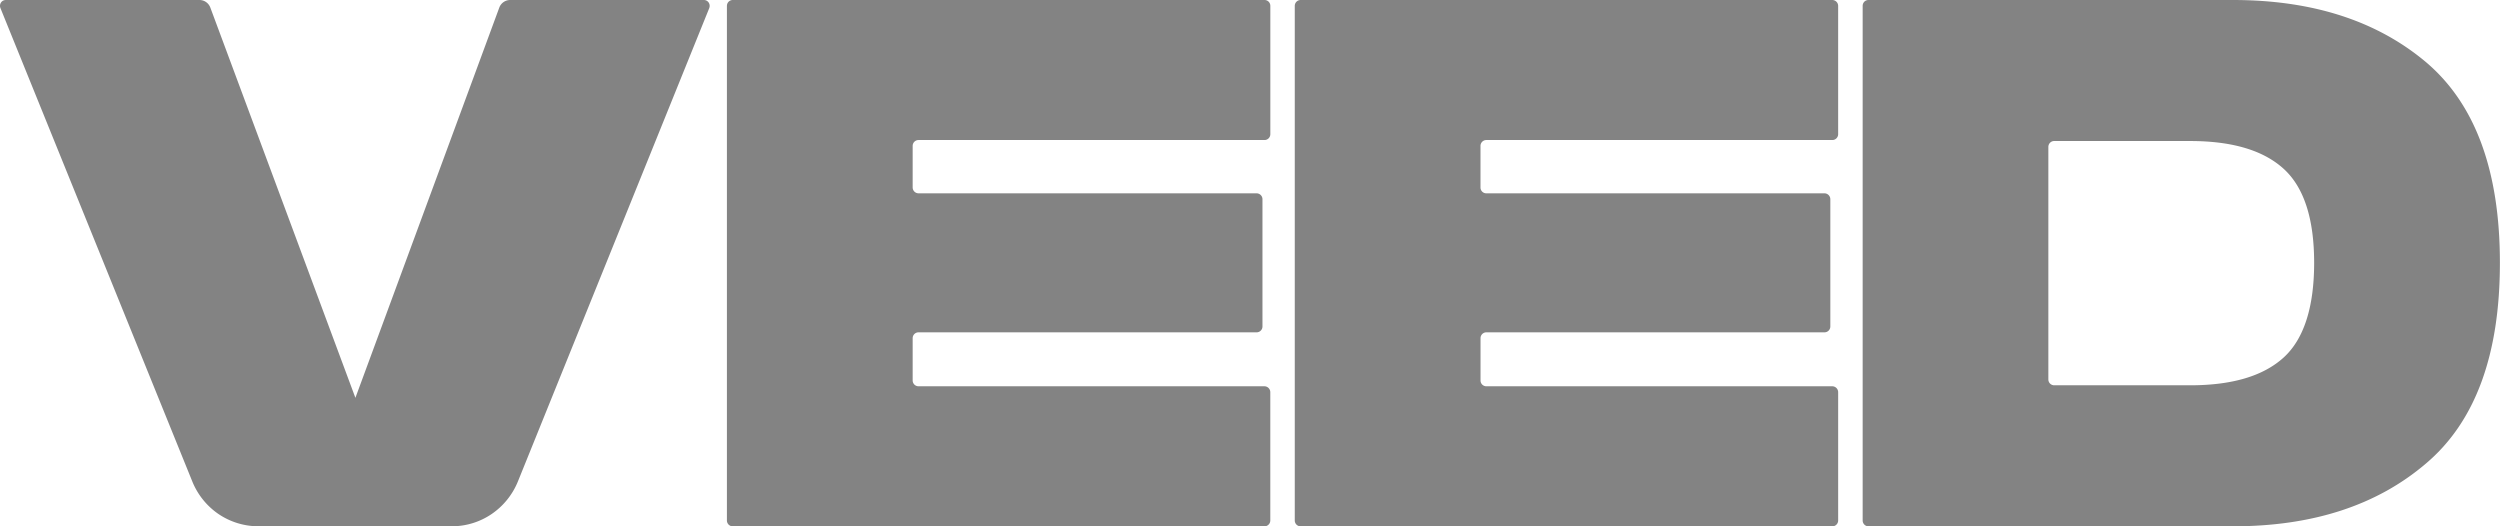 <svg xmlns="http://www.w3.org/2000/svg" width="76" height="16" fill="none" viewBox="0 0 76 16"><g clip-path="url(#a)"><path fill="#838383" d="m21.562.245-5.818 14.392a2.2 2.2 0 0 1-.799.99c-.357.243-.779.372-1.21.372H7.856c-.43 0-.852-.129-1.21-.37a2.2 2.2 0 0 1-.799-.99L.013.245A.18.18 0 0 1 .093.02.2.2 0 0 1 .176 0h5.888c.147 0 .278.092.33.23l4.41 11.864L15.178.232a.355.355 0 0 1 .33-.232h5.89c.125 0 .21.128.163.245m.537-.067v15.644c0 .098.08.178.176.178h16.167c.097 0 .176-.08.176-.178v-3.9a.18.18 0 0 0-.176-.179H27.921a.18.18 0 0 1-.124-.052.18.18 0 0 1-.052-.126v-1.284c0-.098.08-.178.177-.178h10.28c.098 0 .177-.08.177-.178v-3.87a.18.18 0 0 0-.176-.178H27.922a.179.179 0 0 1-.177-.178V4.435c0-.098.08-.178.177-.178h10.52c.097 0 .176-.08.176-.178V.178A.176.176 0 0 0 38.443 0H22.275a.176.176 0 0 0-.176.178m17.262 0v15.644c0 .098.079.178.177.178h16.167c.096 0 .175-.08.175-.178v-3.9a.18.18 0 0 0-.175-.179H45.184a.18.18 0 0 1-.125-.052.18.18 0 0 1-.051-.126v-1.284c0-.098.08-.178.176-.178h10.281c.098 0 .177-.08.177-.178v-3.87a.18.18 0 0 0-.177-.178H45.184a.176.176 0 0 1-.177-.178V4.435c0-.098.08-.178.177-.178h10.52c.097 0 .176-.08.176-.178V.178A.18.18 0 0 0 55.705 0H39.537a.179.179 0 0 0-.176.178m17.264 15.644c0 .098.079.178.175.178h11.076c2.425 0 4.38-.634 5.876-1.912q2.245-1.902 2.245-6.098t-2.245-6.099C72.256.633 70.302 0 67.876 0H56.8a.176.176 0 0 0-.175.178zm5.822-4.109a.18.18 0 0 1-.125-.052.18.18 0 0 1-.052-.126v-7.07c0-.098.08-.178.176-.178h4.134q1.915 0 2.843.845c.619.563.927 1.52.927 2.858s-.308 2.315-.927 2.878q-.928.845-2.843.845z"/></g><defs><clipPath id="a"><path fill="#fff" d="M0 0h76v16H0z"/></clipPath></defs></svg>